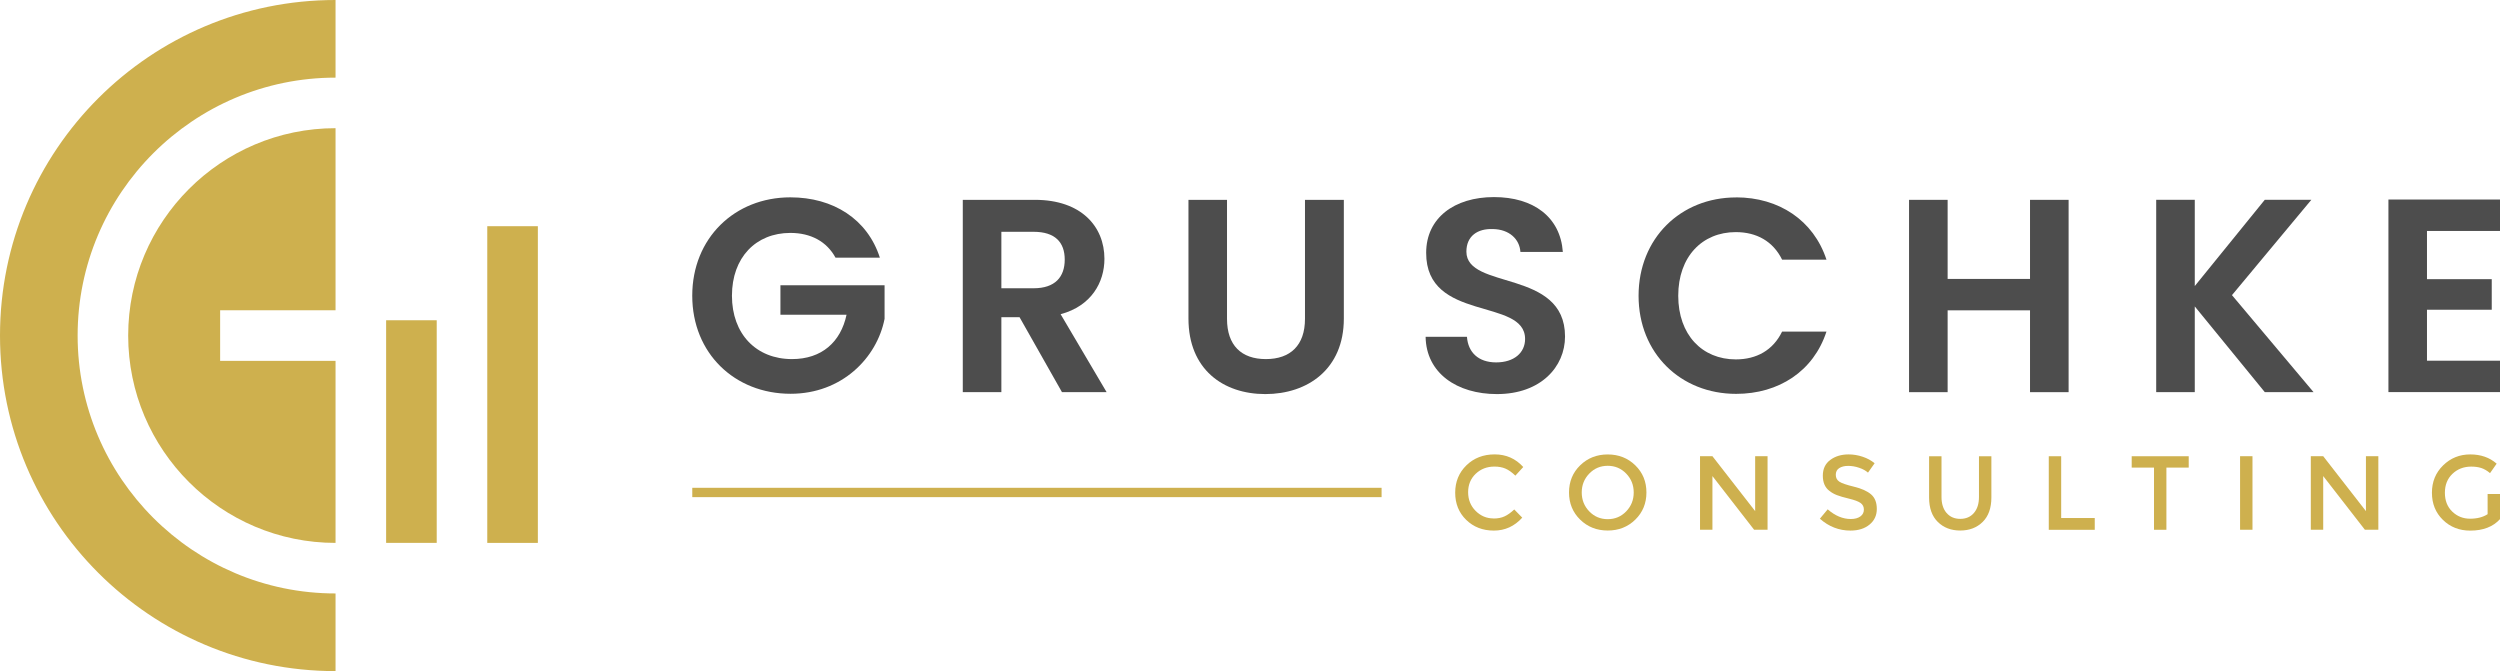 <?xml version="1.0" encoding="UTF-8"?><svg id="Layer_1" xmlns="http://www.w3.org/2000/svg" viewBox="0 0 808.02 216.91"><defs><style>.cls-1{fill:#4d4d4d;}.cls-1,.cls-2{stroke-width:0px;}.cls-2{fill:#ceb04e;}</style></defs><path class="cls-2" d="M108.45,41.44v58.84h-37.3v16.35h37.3v58.84c-36.95,0-67.02-30.06-67.02-67.02s30.07-67.02,67.02-67.02Z"/><path class="cls-2" d="M108.45,0v25.09c-45.96,0-83.36,37.4-83.36,83.36s37.4,83.36,83.36,83.36v25.1C48.55,216.91,0,168.36,0,108.45S48.55,0,108.45,0Z"/><rect class="cls-2" x="124.8" y="103.51" width="16.35" height="71.95"/><rect class="cls-2" x="157.49" y="73.11" width="16.35" height="102.36"/><path class="cls-2" d="M482.72,167.59c1.38,0,2.57-.23,3.57-.7,1-.46,2.04-1.21,3.13-2.23l2.58,2.65c-2.52,2.79-5.57,4.18-9.17,4.18s-6.58-1.16-8.95-3.47c-2.37-2.31-3.55-5.24-3.55-8.78s1.21-6.48,3.62-8.84c2.42-2.36,5.46-3.54,9.15-3.54s6.76,1.36,9.23,4.08l-2.55,2.79c-1.13-1.09-2.2-1.85-3.22-2.28-1.01-.43-2.19-.65-3.55-.65-2.41,0-4.42.78-6.05,2.33-1.63,1.55-2.45,3.54-2.45,5.95s.81,4.43,2.43,6.05c1.62,1.62,3.54,2.43,5.77,2.43Z"/><path class="cls-2" d="M528.54,167.95c-2.4,2.35-5.37,3.52-8.91,3.52s-6.51-1.17-8.91-3.52c-2.4-2.35-3.6-5.27-3.6-8.78s1.2-6.43,3.6-8.77c2.41-2.35,5.38-3.52,8.91-3.52s6.51,1.17,8.91,3.52c2.41,2.35,3.6,5.27,3.6,8.77s-1.2,6.43-3.6,8.78ZM525.6,153.07c-1.62-1.68-3.61-2.52-5.97-2.52s-4.35.84-5.97,2.52-2.43,3.71-2.43,6.1.81,4.43,2.43,6.11c1.62,1.68,3.61,2.52,5.97,2.52s4.35-.84,5.97-2.52c1.62-1.68,2.43-3.71,2.43-6.11s-.81-4.43-2.43-6.1Z"/><path class="cls-2" d="M567.28,147.45h4.01v23.77h-4.35l-13.47-17.35v17.35h-4.01v-23.77h4.01l13.81,17.75v-17.75Z"/><path class="cls-2" d="M597.33,150.58c-1.17,0-2.13.24-2.87.71s-1.12,1.2-1.12,2.16.37,1.7,1.12,2.21c.75.51,2.34,1.06,4.78,1.65s4.27,1.42,5.51,2.48c1.24,1.07,1.85,2.64,1.85,4.71s-.78,3.76-2.35,5.05c-1.56,1.29-3.62,1.94-6.15,1.94-3.72,0-7.02-1.28-9.9-3.84l2.52-3.03c2.4,2.09,4.9,3.13,7.48,3.13,1.29,0,2.32-.28,3.08-.83.76-.56,1.14-1.29,1.14-2.21s-.36-1.63-1.07-2.14c-.71-.51-1.95-.97-3.69-1.39-1.75-.42-3.07-.8-3.98-1.16-.91-.35-1.71-.81-2.42-1.38-1.41-1.07-2.11-2.7-2.11-4.9s.8-3.89,2.4-5.08c1.6-1.19,3.58-1.79,5.94-1.79,1.52,0,3.03.25,4.52.75,1.5.5,2.79,1.2,3.88,2.11l-2.14,3.03c-.7-.63-1.65-1.16-2.86-1.57-1.2-.41-2.39-.61-3.55-.61Z"/><path class="cls-2" d="M629.15,165.79c1.09,1.27,2.56,1.91,4.42,1.91s3.33-.64,4.42-1.91c1.09-1.27,1.63-2.99,1.63-5.17v-13.16h4.01v13.33c0,3.42-.94,6.06-2.82,7.91-1.88,1.85-4.3,2.77-7.25,2.77s-5.36-.92-7.24-2.77c-1.88-1.85-2.82-4.48-2.82-7.91v-13.33h4.01v13.16c0,2.18.55,3.9,1.63,5.17Z"/><path class="cls-2" d="M662.18,171.23v-23.77h4.01v19.97h10.85v3.81h-14.86Z"/><path class="cls-2" d="M700.2,151.13v20.1h-4.01v-20.1h-7.21v-3.67h18.43v3.67h-7.21Z"/><path class="cls-2" d="M724.01,147.45h4.01v23.77h-4.01v-23.77Z"/><path class="cls-2" d="M764.69,147.45h4.01v23.77h-4.35l-13.47-17.35v17.35h-4.01v-23.77h4.01l13.81,17.75v-17.75Z"/><path class="cls-2" d="M804.01,159.66h4.01v8.13c-2.25,2.47-5.45,3.71-9.63,3.71-3.51,0-6.46-1.16-8.82-3.47-2.37-2.31-3.55-5.24-3.55-8.78s1.21-6.48,3.62-8.84c2.41-2.36,5.33-3.54,8.76-3.54s6.27,1,8.54,2.99l-2.14,3.06c-.93-.79-1.87-1.34-2.81-1.65-.94-.31-2.04-.46-3.28-.46-2.4,0-4.42.78-6.05,2.33-1.63,1.55-2.45,3.59-2.45,6.12s.79,4.56,2.38,6.09c1.59,1.53,3.51,2.3,5.77,2.3s4.14-.49,5.66-1.46v-6.53Z"/><path class="cls-1" d="M284.39,83.29h-14.34c-2.85-5.25-8.01-8.01-14.6-8.01-11.13,0-18.88,7.93-18.88,20.3s7.84,20.48,19.41,20.48c9.62,0,15.76-5.52,17.63-14.34h-21.37v-9.53h33.66v10.86c-2.49,12.64-13.8,24.22-30.37,24.22-18.08,0-31.79-13.09-31.79-31.7s13.71-31.79,31.7-31.79c13.89,0,24.93,7.04,28.94,19.5Z"/><path class="cls-1" d="M334.52,64.59c14.96,0,22.44,8.64,22.44,19.06,0,7.57-4.19,15.23-14.16,17.9l14.87,25.2h-14.43l-13.71-24.22h-5.88v24.22h-12.47v-62.16h23.33ZM334.07,74.92h-10.42v18.25h10.42c6.94,0,10.06-3.65,10.06-9.26s-3.12-8.99-10.06-8.99Z"/><path class="cls-1" d="M384.11,64.59h12.47v38.47c0,8.55,4.63,13,12.56,13s12.64-4.45,12.64-13v-38.47h12.56v38.38c0,16.38-11.75,24.4-25.38,24.4s-24.84-8.01-24.84-24.4v-38.38Z"/><path class="cls-1" d="M483.83,127.37c-12.91,0-22.89-6.77-23.06-18.52h13.36c.36,4.99,3.65,8.28,9.44,8.28s9.35-3.12,9.35-7.57c0-13.45-32.06-5.34-31.97-27.87,0-11.22,9.08-17.99,21.91-17.99s21.46,6.5,22.26,17.72h-13.71c-.27-4.1-3.56-7.3-8.91-7.39-4.9-.18-8.55,2.23-8.55,7.3,0,12.47,31.88,5.52,31.88,27.43,0,9.79-7.84,18.61-21.99,18.61Z"/><path class="cls-1" d="M561.12,63.79c13.8,0,25.02,7.39,29.21,20.13h-14.34c-2.94-5.97-8.28-8.9-14.96-8.9-10.86,0-18.61,7.93-18.61,20.57s7.75,20.57,18.61,20.57c6.68,0,12.02-2.94,14.96-8.99h14.34c-4.18,12.82-15.41,20.13-29.21,20.13-17.9,0-31.52-13.09-31.52-31.7s13.62-31.79,31.52-31.79Z"/><path class="cls-1" d="M656.12,100.3h-26.63v26.45h-12.47v-62.16h12.47v25.56h26.63v-25.56h12.47v62.16h-12.47v-26.45Z"/><path class="cls-1" d="M709.37,99.05v27.69h-12.47v-62.16h12.47v27.87l22.62-27.87h15.05l-25.65,30.81,26.36,31.34h-15.76l-22.62-27.69Z"/><path class="cls-1" d="M808.02,74.65h-23.6v15.58h20.93v9.88h-20.93v16.47h23.6v10.15h-36.06v-62.24h36.06v10.15Z"/><rect class="cls-2" x="223.75" y="157.66" width="222.79" height="3.02"/></svg>